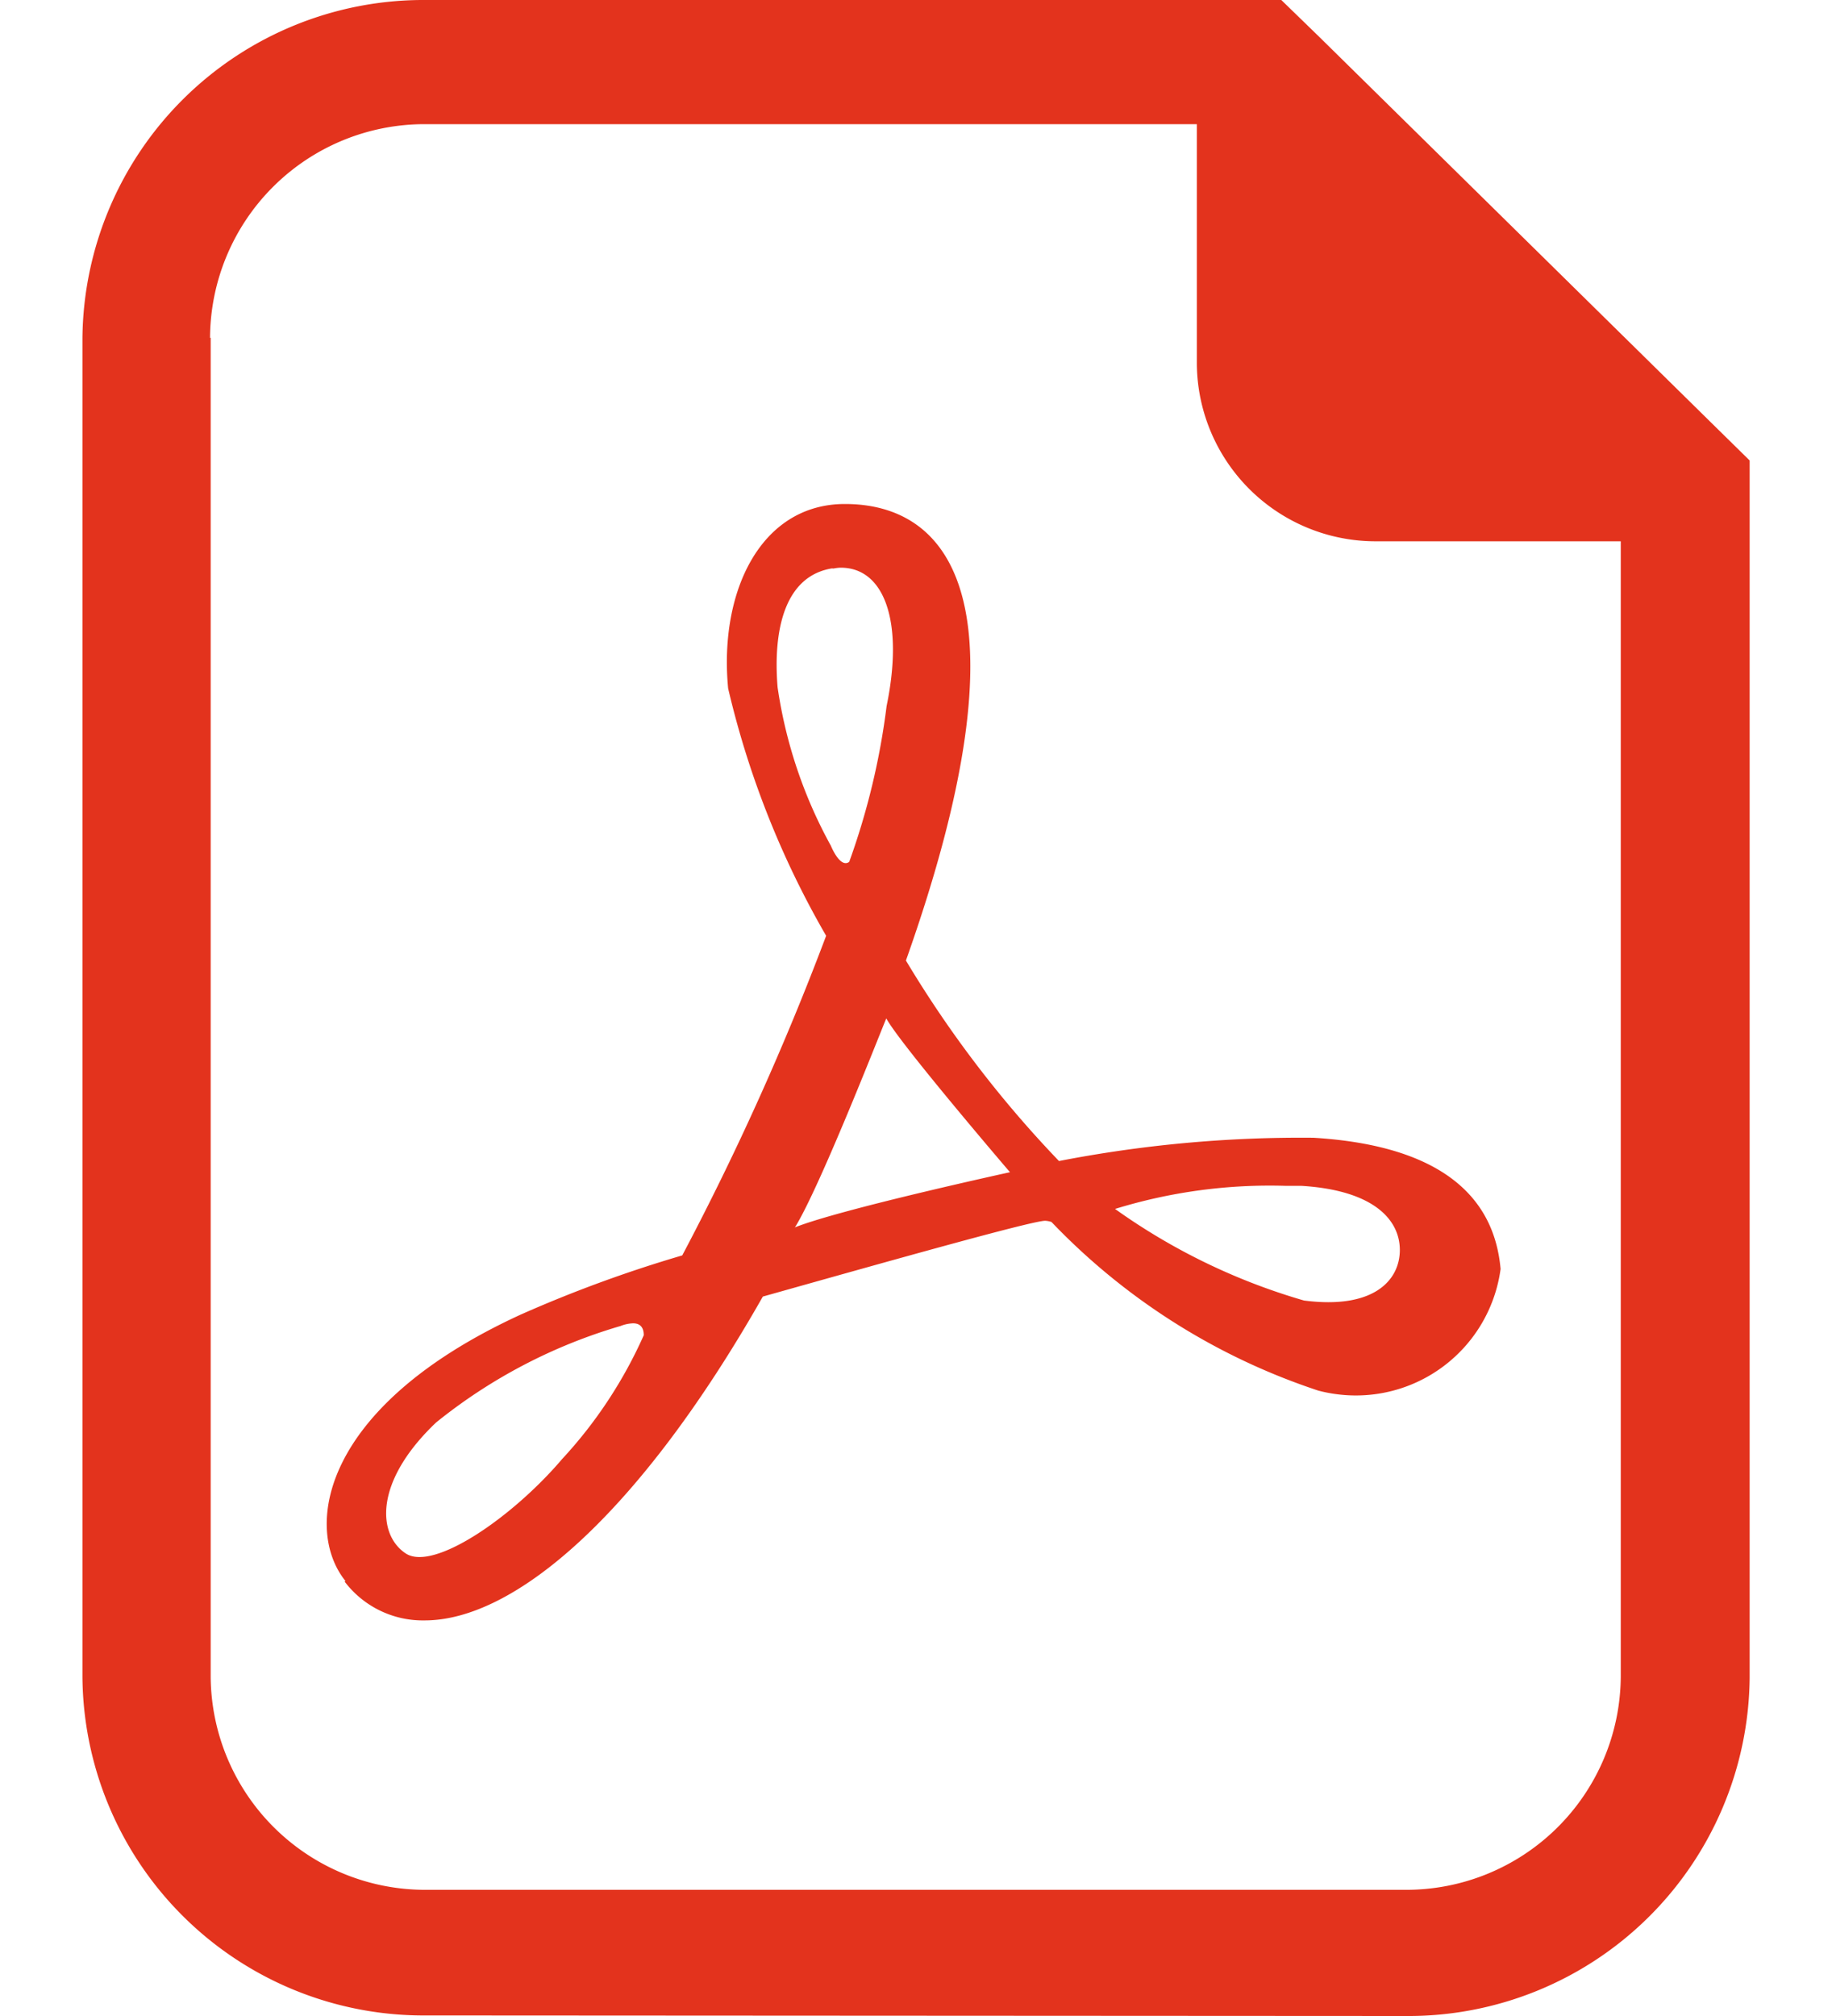 <svg xmlns="http://www.w3.org/2000/svg" width="20" height="22" viewBox="0 0 20 22">
  <g id="ico_download" transform="translate(10 11)">
    <g transform="translate(-10 -11)">
      <rect width="20" height="22" transform="translate(0 0)" fill="#eee" opacity="0"/>
      <g transform="translate(0 0)">
        <path d="M4.654,21.994A3.724,3.724,0,0,1,.9,18.3V3.692A3.724,3.724,0,0,1,4.654,0h9.334L14.4.4l4.294,4.225.407.4V18.308A3.726,3.726,0,0,1,15.345,22ZM2.3,3.685V18.3a2.342,2.342,0,0,0,2.357,2.323H15.337A2.342,2.342,0,0,0,17.694,18.3V5.907H15.035a1.952,1.952,0,0,1-1.969-1.936V1.355H4.64A2.342,2.342,0,0,0,2.293,3.688ZM3.772,17.254c-.458-.566-.281-1.9,1.91-2.907A14.206,14.206,0,0,1,7.448,13.7a30.3,30.3,0,0,0,1.571-3.488,9.866,9.866,0,0,1-1.07-2.7C7.848,6.452,8.307,5.5,9.224,5.5c1.168,0,2.043,1.1.666,4.982a12.244,12.244,0,0,0,1.671,2.188,13.859,13.859,0,0,1,2.779-.254c1.647.1,1.99.855,2.042,1.432a1.594,1.594,0,0,1-1.8,1.365,1.536,1.536,0,0,1-.191-.038,7.114,7.114,0,0,1-2.912-1.84.263.263,0,0,0-.069-.013c-.148,0-1.815.471-3.082.827-1.364,2.4-2.723,3.534-3.691,3.534a1.071,1.071,0,0,1-.875-.424Zm3-2.783a5.792,5.792,0,0,0-2.012,1.053c-.685.652-.636,1.227-.331,1.428s1.172-.4,1.706-1.028a4.946,4.946,0,0,0,.893-1.353c0-.072-.028-.13-.117-.13a.411.411,0,0,0-.15.035Zm5.4-1.279a6.8,6.8,0,0,0,2.063,1c.766.1,1.047-.224,1.047-.551s-.281-.651-1.071-.7h-.169a5.731,5.731,0,0,0-1.876.254Zm-3.489.2c.508-.2,2.343-.6,2.343-.6s-1.2-1.4-1.35-1.678c-.006,0-.717,1.833-1,2.284ZM9.1,6.2c-.536.075-.662.677-.611,1.3A5.1,5.1,0,0,0,9.071,9.23s.1.25.2.175a7.867,7.867,0,0,0,.408-1.7c.191-.923-.025-1.51-.5-1.51a.436.436,0,0,0-.1.014Z" fill="#e3331d"/>
      </g>
    </g>
  </g>
</svg>
